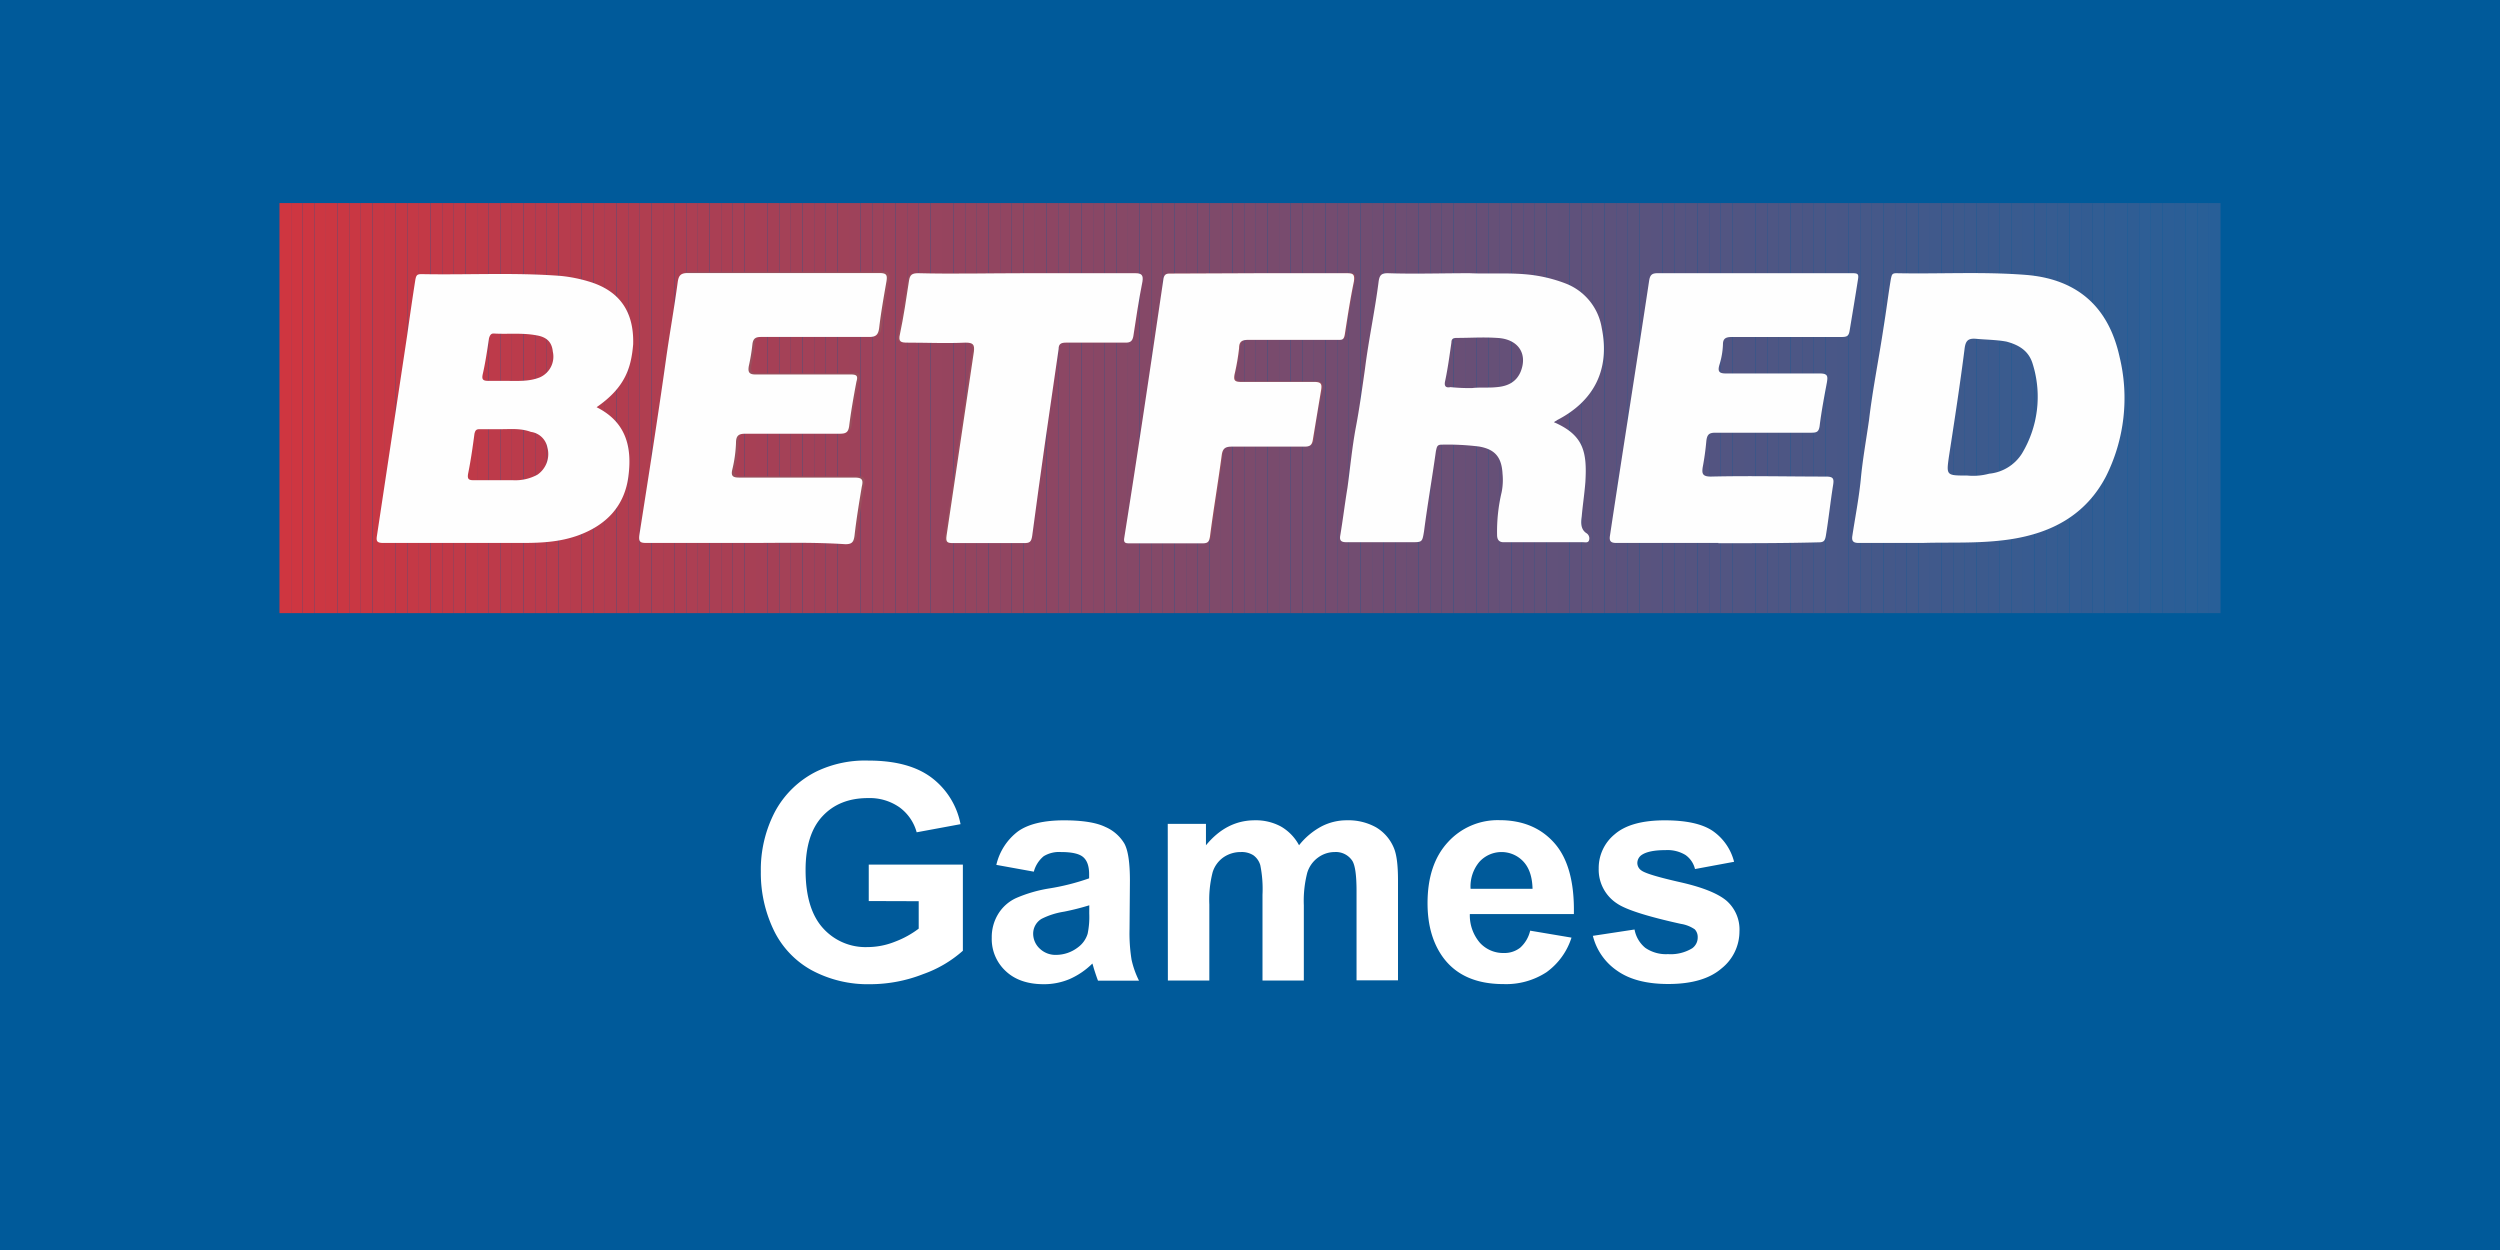 <svg xmlns="http://www.w3.org/2000/svg" xmlns:xlink="http://www.w3.org/1999/xlink" viewBox="0 0 600 300"><defs><style>.cls-1{fill:none;}.cls-2{fill:#005a9a;}.cls-3{clip-path:url(#clip-path);}.cls-4{fill:#cf3640;}.cls-5{fill:#ce3641;}.cls-6{fill:#cd3641;}.cls-7{fill:#cc3742;}.cls-8{fill:#cb3742;}.cls-9{fill:#ca3743;}.cls-10{fill:#c93743;}.cls-11{fill:#c83844;}.cls-12{fill:#c73844;}.cls-13{fill:#c63845;}.cls-14{fill:#c53845;}.cls-15{fill:#c43946;}.cls-16{fill:#c33946;}.cls-17{fill:#c23947;}.cls-18{fill:#c13947;}.cls-19{fill:#c03a48;}.cls-20{fill:#bf3a48;}.cls-21{fill:#be3a49;}.cls-22{fill:#bd3a4a;}.cls-23{fill:#bc3b4a;}.cls-24{fill:#bb3b4b;}.cls-25{fill:#ba3b4b;}.cls-26{fill:#b93b4c;}.cls-27{fill:#b83c4c;}.cls-28{fill:#b73c4d;}.cls-29{fill:#b63c4d;}.cls-30{fill:#b53c4e;}.cls-31{fill:#b43d4e;}.cls-32{fill:#b33d4f;}.cls-33{fill:#b23d4f;}.cls-34{fill:#b13d50;}.cls-35{fill:#b03e50;}.cls-36{fill:#af3e51;}.cls-37{fill:#ae3e51;}.cls-38{fill:#ad3e52;}.cls-39{fill:#ac3f53;}.cls-40{fill:#ab3f53;}.cls-41{fill:#aa3f54;}.cls-42{fill:#a93f54;}.cls-43{fill:#a84055;}.cls-44{fill:#a74055;}.cls-45{fill:#a64056;}.cls-46{fill:#a54056;}.cls-47{fill:#a44157;}.cls-48{fill:#a34157;}.cls-49{fill:#a24158;}.cls-50{fill:#a14158;}.cls-51{fill:#a04259;}.cls-52{fill:#9f4259;}.cls-53{fill:#9e425a;}.cls-54{fill:#9d425b;}.cls-55{fill:#9c435b;}.cls-56{fill:#9b435c;}.cls-57{fill:#9a435c;}.cls-58{fill:#99435d;}.cls-59{fill:#98445d;}.cls-60{fill:#97445e;}.cls-61{fill:#96445e;}.cls-62{fill:#95445f;}.cls-63{fill:#94455f;}.cls-64{fill:#934560;}.cls-65{fill:#924560;}.cls-66{fill:#914561;}.cls-67{fill:#904661;}.cls-68{fill:#8f4662;}.cls-69{fill:#8e4662;}.cls-70{fill:#8d4663;}.cls-71{fill:#8c4764;}.cls-72{fill:#8b4764;}.cls-73{fill:#8a4765;}.cls-74{fill:#894765;}.cls-75{fill:#884866;}.cls-76{fill:#874866;}.cls-77{fill:#864867;}.cls-78{fill:#854867;}.cls-79{fill:#844968;}.cls-80{fill:#834968;}.cls-81{fill:#824969;}.cls-82{fill:#814969;}.cls-83{fill:#804a6a;}.cls-84{fill:#7f4a6a;}.cls-85{fill:#7e4a6b;}.cls-86{fill:#7d4a6b;}.cls-87{fill:#7c4b6c;}.cls-88{fill:#7a4b6d;}.cls-89{fill:#794b6d;}.cls-90{fill:#784b6e;}.cls-91{fill:#774b6e;}.cls-92{fill:#764c6f;}.cls-93{fill:#754c6f;}.cls-94{fill:#744c70;}.cls-95{fill:#734c70;}.cls-96{fill:#724d71;}.cls-97{fill:#714d71;}.cls-98{fill:#704d72;}.cls-99{fill:#6f4d72;}.cls-100{fill:#6e4e73;}.cls-101{fill:#6d4e73;}.cls-102{fill:#6c4e74;}.cls-103{fill:#6b4e74;}.cls-104{fill:#6a4f75;}.cls-105{fill:#694f76;}.cls-106{fill:#684f76;}.cls-107{fill:#674f77;}.cls-108{fill:#665077;}.cls-109{fill:#655078;}.cls-110{fill:#645078;}.cls-111{fill:#635079;}.cls-112{fill:#625179;}.cls-113{fill:#61517a;}.cls-114{fill:#60517a;}.cls-115{fill:#5f517b;}.cls-116{fill:#5e527b;}.cls-117{fill:#5d527c;}.cls-118{fill:#5c527c;}.cls-119{fill:#5b527d;}.cls-120{fill:#5a537d;}.cls-121{fill:#59537e;}.cls-122{fill:#58537f;}.cls-123{fill:#57537f;}.cls-124{fill:#565480;}.cls-125{fill:#555480;}.cls-126{fill:#545481;}.cls-127{fill:#535481;}.cls-128{fill:#525582;}.cls-129{fill:#515582;}.cls-130{fill:#505583;}.cls-131{fill:#4f5583;}.cls-132{fill:#4e5684;}.cls-133{fill:#4d5684;}.cls-134{fill:#4c5685;}.cls-135{fill:#4b5685;}.cls-136{fill:#4a5786;}.cls-137{fill:#495787;}.cls-138{fill:#485787;}.cls-139{fill:#475788;}.cls-140{fill:#465888;}.cls-141{fill:#455889;}.cls-142{fill:#445889;}.cls-143{fill:#43588a;}.cls-144{fill:#42598a;}.cls-145{fill:#41598b;}.cls-146{fill:#40598b;}.cls-147{fill:#3f598c;}.cls-148{fill:#3e5a8c;}.cls-149{fill:#3d5a8d;}.cls-150{fill:#3c5a8d;}.cls-151{fill:#3b5a8e;}.cls-152{fill:#3a5b8e;}.cls-153{fill:#395b8f;}.cls-154{fill:#385b90;}.cls-155{fill:#375b90;}.cls-156{fill:#365c91;}.cls-157{fill:#355c91;}.cls-158{fill:#345c92;}.cls-159{fill:#335c92;}.cls-160{fill:#325d93;}.cls-161{fill:#315d93;}.cls-162{fill:#305d94;}.cls-163{fill:#2f5d94;}.cls-164{fill:#2e5e95;}.cls-165{fill:#2d5e95;}.cls-166{fill:#2c5e96;}.cls-167{fill:#2b5e96;}.cls-168{fill:#2a5f97;}.cls-169{fill:#295f97;}.cls-170{fill:#285f98;}.cls-171{fill:#994f5d;}.cls-172{fill:#fefefe;}.cls-173{fill:#fff;}</style><clipPath id="clip-path"><rect class="cls-1" x="67.07" y="48.73" width="465.86" height="98.42"/></clipPath></defs><g id="Layer_2" data-name="Layer 2"><g id="Layer_1-2" data-name="Layer 1"><rect class="cls-2" width="600" height="300"/><g id="Layer_1-3" data-name="Layer 1"><g class="cls-3"><path class="cls-4" d="M67.07,48.73v0Z"/><rect class="cls-4" x="67.07" y="48.73" width="2.79" height="98.42"/><rect class="cls-5" x="69.86" y="48.73" width="2.79" height="98.42"/><rect class="cls-6" x="72.65" y="48.73" width="2.79" height="98.42"/><rect class="cls-7" x="75.44" y="48.73" width="2.79" height="98.42"/><rect class="cls-8" x="78.23" y="48.73" width="2.79" height="98.42"/><rect class="cls-9" x="81.02" y="48.73" width="2.79" height="98.42"/><rect class="cls-10" x="83.81" y="48.73" width="2.79" height="98.42"/><rect class="cls-11" x="86.6" y="48.73" width="2.79" height="98.42"/><rect class="cls-12" x="89.39" y="48.73" width="2.79" height="98.42"/><rect class="cls-13" x="92.17" y="48.73" width="2.79" height="98.42"/><rect class="cls-14" x="94.96" y="48.73" width="2.79" height="98.42"/><rect class="cls-15" x="97.75" y="48.73" width="2.79" height="98.42"/><rect class="cls-16" x="100.54" y="48.73" width="2.79" height="98.42"/><rect class="cls-17" x="103.33" y="48.73" width="2.79" height="98.42"/><rect class="cls-18" x="106.12" y="48.73" width="2.79" height="98.42"/><rect class="cls-19" x="108.91" y="48.73" width="2.79" height="98.42"/><rect class="cls-20" x="111.7" y="48.73" width="2.79" height="98.42"/><rect class="cls-21" x="114.49" y="48.73" width="2.79" height="98.42"/><rect class="cls-22" x="117.28" y="48.73" width="2.79" height="98.42"/><rect class="cls-23" x="120.07" y="48.73" width="2.79" height="98.42"/><rect class="cls-24" x="122.86" y="48.73" width="2.79" height="98.42"/><rect class="cls-25" x="125.65" y="48.73" width="2.79" height="98.42"/><rect class="cls-26" x="128.44" y="48.73" width="2.79" height="98.42"/><rect class="cls-27" x="131.23" y="48.73" width="2.79" height="98.42"/><rect class="cls-28" x="134.02" y="48.73" width="2.79" height="98.42"/><rect class="cls-29" x="136.81" y="48.73" width="2.79" height="98.42"/><rect class="cls-30" x="139.6" y="48.73" width="2.79" height="98.42"/><rect class="cls-31" x="142.39" y="48.73" width="2.79" height="98.42"/><rect class="cls-32" x="145.18" y="48.73" width="2.79" height="98.42"/><rect class="cls-33" x="147.97" y="48.73" width="2.79" height="98.42"/><rect class="cls-34" x="150.76" y="48.73" width="2.79" height="98.42"/><rect class="cls-35" x="153.55" y="48.73" width="2.79" height="98.42"/><rect class="cls-36" x="156.34" y="48.73" width="2.79" height="98.42"/><rect class="cls-37" x="159.13" y="48.73" width="2.79" height="98.42"/><rect class="cls-38" x="161.91" y="48.73" width="2.79" height="98.42"/><rect class="cls-39" x="164.7" y="48.73" width="2.79" height="98.42"/><rect class="cls-40" x="167.49" y="48.73" width="2.79" height="98.42"/><rect class="cls-41" x="170.28" y="48.73" width="2.79" height="98.42"/><rect class="cls-42" x="173.07" y="48.73" width="2.79" height="98.42"/><rect class="cls-43" x="175.86" y="48.73" width="2.79" height="98.42"/><rect class="cls-44" x="178.65" y="48.73" width="2.79" height="98.42"/><rect class="cls-45" x="181.44" y="48.73" width="2.79" height="98.42"/><rect class="cls-46" x="184.23" y="48.73" width="2.79" height="98.42"/><rect class="cls-47" x="187.02" y="48.73" width="2.79" height="98.42"/><rect class="cls-48" x="189.81" y="48.73" width="2.79" height="98.42"/><rect class="cls-49" x="192.6" y="48.73" width="2.79" height="98.42"/><rect class="cls-50" x="195.39" y="48.73" width="2.79" height="98.42"/><rect class="cls-51" x="198.18" y="48.73" width="2.79" height="98.42"/><rect class="cls-52" x="200.97" y="48.73" width="2.79" height="98.42"/><rect class="cls-53" x="203.76" y="48.73" width="2.79" height="98.42"/><rect class="cls-54" x="206.55" y="48.73" width="2.79" height="98.42"/><rect class="cls-55" x="209.34" y="48.73" width="2.79" height="98.42"/><rect class="cls-56" x="212.13" y="48.73" width="2.79" height="98.42"/><rect class="cls-57" x="214.92" y="48.73" width="2.79" height="98.42"/><rect class="cls-58" x="217.71" y="48.73" width="2.79" height="98.42"/><rect class="cls-59" x="220.5" y="48.73" width="2.79" height="98.42"/><rect class="cls-60" x="223.29" y="48.73" width="2.79" height="98.42"/><rect class="cls-61" x="226.08" y="48.73" width="2.79" height="98.42"/><rect class="cls-62" x="228.87" y="48.73" width="2.79" height="98.42"/><rect class="cls-63" x="231.65" y="48.73" width="2.79" height="98.42"/><rect class="cls-64" x="234.44" y="48.73" width="2.79" height="98.42"/><rect class="cls-65" x="237.23" y="48.73" width="2.79" height="98.42"/><rect class="cls-66" x="240.02" y="48.73" width="2.79" height="98.42"/><rect class="cls-67" x="242.81" y="48.73" width="2.79" height="98.42"/><rect class="cls-68" x="245.6" y="48.73" width="2.79" height="98.42"/><rect class="cls-69" x="248.39" y="48.73" width="2.79" height="98.42"/><rect class="cls-70" x="251.18" y="48.73" width="2.79" height="98.42"/><rect class="cls-71" x="253.97" y="48.73" width="2.79" height="98.42"/><rect class="cls-72" x="256.76" y="48.73" width="2.79" height="98.42"/><rect class="cls-73" x="259.55" y="48.73" width="2.79" height="98.42"/><rect class="cls-74" x="262.34" y="48.73" width="2.79" height="98.42"/><rect class="cls-75" x="265.13" y="48.73" width="2.79" height="98.42"/><rect class="cls-76" x="267.92" y="48.73" width="2.79" height="98.42"/><rect class="cls-77" x="270.71" y="48.73" width="2.79" height="98.42"/><rect class="cls-78" x="273.5" y="48.73" width="2.79" height="98.42"/><rect class="cls-79" x="276.29" y="48.73" width="2.79" height="98.42"/><rect class="cls-80" x="279.08" y="48.73" width="2.79" height="98.42"/><rect class="cls-81" x="281.87" y="48.73" width="2.79" height="98.42"/><rect class="cls-82" x="284.66" y="48.73" width="2.79" height="98.42"/><rect class="cls-83" x="287.45" y="48.73" width="2.79" height="98.42"/><rect class="cls-84" x="290.24" y="48.73" width="2.79" height="98.42"/><rect class="cls-85" x="293.03" y="48.73" width="2.79" height="98.42"/><rect class="cls-86" x="295.82" y="48.73" width="2.79" height="98.42"/><rect class="cls-87" x="298.61" y="48.73" width="2.79" height="98.42"/><rect class="cls-88" x="301.39" y="48.73" width="2.79" height="98.42"/><rect class="cls-89" x="304.18" y="48.73" width="2.79" height="98.42"/><rect class="cls-90" x="306.97" y="48.73" width="2.79" height="98.42"/><rect class="cls-91" x="309.76" y="48.73" width="2.79" height="98.42"/><rect class="cls-92" x="312.55" y="48.73" width="2.79" height="98.42"/><rect class="cls-93" x="315.34" y="48.73" width="2.79" height="98.42"/><rect class="cls-94" x="318.13" y="48.73" width="2.79" height="98.42"/><rect class="cls-95" x="320.92" y="48.73" width="2.79" height="98.42"/><rect class="cls-96" x="323.71" y="48.73" width="2.79" height="98.42"/><rect class="cls-97" x="326.5" y="48.73" width="2.79" height="98.42"/><rect class="cls-98" x="329.29" y="48.73" width="2.79" height="98.42"/><rect class="cls-99" x="332.08" y="48.73" width="2.79" height="98.42"/><rect class="cls-100" x="334.87" y="48.73" width="2.79" height="98.42"/><rect class="cls-101" x="337.66" y="48.73" width="2.79" height="98.42"/><rect class="cls-102" x="340.45" y="48.73" width="2.79" height="98.42"/><rect class="cls-103" x="343.24" y="48.73" width="2.79" height="98.42"/><rect class="cls-104" x="346.03" y="48.73" width="2.79" height="98.42"/><rect class="cls-105" x="348.82" y="48.73" width="2.79" height="98.42"/><rect class="cls-106" x="351.61" y="48.73" width="2.79" height="98.42"/><rect class="cls-107" x="354.4" y="48.73" width="2.79" height="98.42"/><rect class="cls-108" x="357.19" y="48.73" width="2.79" height="98.42"/><rect class="cls-109" x="359.98" y="48.73" width="2.79" height="98.42"/><rect class="cls-110" x="362.77" y="48.73" width="2.79" height="98.42"/><rect class="cls-111" x="365.56" y="48.73" width="2.79" height="98.42"/><rect class="cls-112" x="368.35" y="48.73" width="2.79" height="98.42"/><rect class="cls-113" x="371.13" y="48.73" width="2.79" height="98.42"/><rect class="cls-114" x="373.92" y="48.73" width="2.79" height="98.42"/><rect class="cls-115" x="376.71" y="48.73" width="2.79" height="98.42"/><rect class="cls-116" x="379.5" y="48.73" width="2.79" height="98.42"/><rect class="cls-117" x="382.29" y="48.73" width="2.79" height="98.42"/><rect class="cls-118" x="385.08" y="48.73" width="2.79" height="98.42"/><rect class="cls-119" x="387.87" y="48.73" width="2.79" height="98.42"/><rect class="cls-120" x="390.66" y="48.73" width="2.79" height="98.42"/><rect class="cls-121" x="393.45" y="48.73" width="2.79" height="98.42"/><rect class="cls-122" x="396.24" y="48.73" width="2.79" height="98.42"/><rect class="cls-123" x="399.03" y="48.73" width="2.79" height="98.42"/><rect class="cls-124" x="401.82" y="48.73" width="2.79" height="98.42"/><rect class="cls-125" x="404.61" y="48.73" width="2.79" height="98.42"/><rect class="cls-126" x="407.4" y="48.73" width="2.79" height="98.42"/><rect class="cls-127" x="410.19" y="48.73" width="2.79" height="98.42"/><rect class="cls-128" x="412.98" y="48.73" width="2.79" height="98.42"/><rect class="cls-129" x="415.77" y="48.73" width="2.79" height="98.42"/><rect class="cls-130" x="418.56" y="48.73" width="2.79" height="98.42"/><rect class="cls-131" x="421.35" y="48.73" width="2.79" height="98.42"/><rect class="cls-132" x="424.14" y="48.73" width="2.79" height="98.42"/><rect class="cls-133" x="426.93" y="48.73" width="2.79" height="98.42"/><rect class="cls-134" x="429.72" y="48.73" width="2.79" height="98.42"/><rect class="cls-135" x="432.51" y="48.73" width="2.79" height="98.42"/><rect class="cls-136" x="435.3" y="48.73" width="2.79" height="98.42"/><rect class="cls-137" x="438.09" y="48.73" width="2.79" height="98.42"/><rect class="cls-138" x="440.87" y="48.73" width="2.79" height="98.42"/><rect class="cls-139" x="443.66" y="48.73" width="2.79" height="98.42"/><rect class="cls-140" x="446.45" y="48.73" width="2.79" height="98.42"/><rect class="cls-141" x="449.24" y="48.73" width="2.79" height="98.42"/><rect class="cls-142" x="452.03" y="48.73" width="2.79" height="98.42"/><rect class="cls-143" x="454.82" y="48.73" width="2.79" height="98.42"/><rect class="cls-144" x="457.61" y="48.73" width="2.79" height="98.42"/><rect class="cls-145" x="460.4" y="48.73" width="2.79" height="98.42"/><rect class="cls-146" x="463.19" y="48.73" width="2.79" height="98.42"/><rect class="cls-147" x="465.98" y="48.73" width="2.79" height="98.42"/><rect class="cls-148" x="468.77" y="48.73" width="2.79" height="98.42"/><rect class="cls-149" x="471.56" y="48.73" width="2.79" height="98.42"/><rect class="cls-150" x="474.35" y="48.73" width="2.79" height="98.42"/><rect class="cls-151" x="477.14" y="48.73" width="2.79" height="98.42"/><rect class="cls-152" x="479.93" y="48.73" width="2.79" height="98.42"/><rect class="cls-153" x="482.72" y="48.73" width="2.79" height="98.42"/><rect class="cls-154" x="485.51" y="48.73" width="2.79" height="98.42"/><rect class="cls-155" x="488.3" y="48.73" width="2.79" height="98.42"/><rect class="cls-156" x="491.09" y="48.73" width="2.79" height="98.42"/><rect class="cls-157" x="493.88" y="48.73" width="2.79" height="98.42"/><rect class="cls-158" x="496.67" y="48.73" width="2.79" height="98.42"/><rect class="cls-159" x="499.46" y="48.73" width="2.79" height="98.42"/><rect class="cls-160" x="502.25" y="48.73" width="2.79" height="98.42"/><rect class="cls-161" x="505.04" y="48.73" width="2.79" height="98.42"/><rect class="cls-162" x="507.83" y="48.73" width="2.79" height="98.42"/><rect class="cls-163" x="510.61" y="48.73" width="2.79" height="98.42"/><rect class="cls-164" x="513.4" y="48.73" width="2.79" height="98.42"/><rect class="cls-165" x="516.19" y="48.73" width="2.79" height="98.42"/><rect class="cls-166" x="518.98" y="48.73" width="2.79" height="98.42"/><rect class="cls-167" x="521.77" y="48.73" width="2.79" height="98.42"/><rect class="cls-168" x="524.56" y="48.73" width="2.79" height="98.42"/><rect class="cls-169" x="527.35" y="48.73" width="2.79" height="98.42"/><rect class="cls-170" x="530.14" y="48.73" width="2.79" height="98.42"/><path class="cls-170" d="M532.93,147.16v0Z"/></g><path class="cls-171" d="M179.27,130.31h24.28c1.53,0,2-.43,2.18-2,.44-3.94,1.1-7.88,1.75-11.81.22-1.75,0-2.19-1.75-2.19H178.18c-1.54,0-2.19-.22-1.75-2a30.11,30.11,0,0,0,.87-6.34c0-2,.88-2.19,2.41-2.19h22.52c1.32,0,2-.44,2.19-1.75a85.6,85.6,0,0,1,1.75-10.72c.44-1.75-.22-2-1.53-1.75H181.89c-1.53,0-1.75-.43-1.53-2a43.09,43.09,0,0,0,.88-5.24c.22-1.54.87-1.75,2.18-1.75h25.81c1.75,0,2.19-.44,2.41-2.19.44-3.72,1.09-7.44,1.75-11.16.22-1.53,0-2.18-1.75-2H165.71c-1.75,0-2.19.65-2.41,2.18-.87,6.35-2,12.47-2.84,18.81-2.19,14-4.16,27.78-6.34,41.78-.22,1.53.22,2,1.75,2C163.08,130.1,171.18,130.31,179.27,130.31ZM302.41,65.57H281.19c-.87,0-1.53,0-1.75,1.32-3.06,20.77-6.34,41.33-9.4,62.11-.22,1.1.43,1.31,1.31,1.31h17.5c1.09,0,1.53-.43,1.75-1.53.87-6.56,2-13.12,2.84-19.68.22-1.75.65-2.19,2.4-2h17.5c1.1,0,1.75-.22,2-1.53.44-3.94,1.09-7.87,2-12,.22-1.53-.22-2.19-1.75-2H298c-1.31,0-1.75-.44-1.53-1.75.44-2.19.88-4.37,1.09-6.34.22-1.53.66-2,2.19-2h21.65c.88,0,1.32,0,1.54-1.31.65-4.38,1.31-8.53,2.18-12.69.44-1.75-.22-2-1.75-2C316.18,65.79,309.4,65.57,302.41,65.57Zm-56.21,0H220c-1.31,0-2,.44-2.19,1.75-.65,4.38-1.31,8.53-2.18,12.91-.44,1.75.21,2,1.75,2h14c1.75,0,2.19.43,2,2.18-2.19,14.66-4.37,29.53-6.56,44.18-.22,1.54.22,1.75,1.53,1.75h17.06c1.31,0,1.75-.21,2-1.75,2.19-14.87,4.37-30,6.34-44.83.22-1.1.66-1.53,1.75-1.53h14.44c1.09,0,1.53-.22,1.75-1.53.65-4.38,1.53-8.75,2.18-13.13.22-1.53,0-2-1.75-2C263.69,65.79,254.94,65.57,246.2,65.57Z"/><path class="cls-172" d="M143.18,97.73c7,3.5,8.53,9.4,7.66,16.4-.88,7.44-5.47,12-12.25,14.43-4.38,1.54-8.75,1.75-13.34,1.75H92c-1.53,0-1.75-.43-1.53-1.75q3.61-23.94,7.22-47.89c.65-4.6,1.31-9.19,2-13.56.22-1.1.43-1.32,1.53-1.32,11.15.22,22.31-.43,33.46.44a35.29,35.29,0,0,1,6.56,1.31c7.44,2.19,10.94,7.22,10.72,15.09C151.49,88.1,150.18,92.91,143.18,97.73ZM120.65,103h-5.46c-.88,0-1.1.22-1.32,1.1-.43,3.28-.87,6.34-1.53,9.62-.22,1.31.22,1.53,1.31,1.53h9.41a11.14,11.14,0,0,0,5.9-1.31,6,6,0,0,0,2.41-6.56,4.65,4.65,0,0,0-3.94-3.72C125,102.76,122.62,103,120.65,103Zm.66-11.59c2.84,0,5.69.22,8.31-.87a5.43,5.43,0,0,0,3.06-6.13c-.22-2.18-1.31-3.5-3.93-3.93-3.5-.66-7-.22-10.28-.44-.66,0-.88.44-1.1,1.09-.43,2.85-.87,5.91-1.53,8.75-.22,1.1,0,1.53,1.31,1.53Z"/><path class="cls-172" d="M352.71,65.57c5,.22,10.06-.21,15.09.44a35,35,0,0,1,7.88,2,13.8,13.8,0,0,1,8.74,10.72c2,9.84-1.75,17.49-10.71,22.09-.22.22-.44.22-.66.44,0,.21,0,.21.22.21,6.78,3.07,7.65,7,7.22,14.22-.22,2.84-.66,5.69-.88,8.31-.22,1.53-.22,3.06,1.1,3.94a1.47,1.47,0,0,1,.65,1.75c-.22.65-.87.44-1.53.44h-19c-1.09,0-1.53-.66-1.53-1.75a40.88,40.88,0,0,1,1.1-10.28,15,15,0,0,0,.21-4.38c-.21-3.93-1.75-5.9-5.68-6.56a61.26,61.26,0,0,0-9-.44c-1.09,0-1.09.66-1.31,1.53-.88,6.35-2,12.69-2.85,19.25-.43,2.63-.43,2.63-3.06,2.63H323.18c-1.09,0-1.75-.22-1.53-1.54.66-3.93,1.1-7.65,1.75-11.59.66-4.81,1.1-9.62,2-14.43.88-4.6,1.53-9.41,2.19-14,.87-7,2.4-14,3.28-21,.22-1.53.66-2,2.19-2C339.37,65.79,345.93,65.57,352.71,65.57Zm.66,27.56h0c2-.22,3.93,0,5.9-.22,2.41-.21,4.59-1.09,5.69-3.71,1.75-4.38-.66-7.88-5.69-8.1-3.28-.22-6.34,0-9.62,0-.88,0-1.31.22-1.31,1.1-.44,3.06-.88,6.34-1.54,9.4-.21,1.1.22,1.53,1.32,1.31A41.91,41.91,0,0,0,353.37,93.13Z"/><path class="cls-172" d="M179.27,130.31H155.21c-1.53,0-2-.21-1.75-2,2.19-14,4.38-27.78,6.34-41.78.88-6.34,2-12.47,2.85-18.81.22-1.53.65-2.19,2.4-2.19H211c1.75,0,2,.44,1.75,2-.65,3.72-1.31,7.44-1.75,11.16-.22,1.75-.87,2.18-2.4,2.18H182.77c-1.31,0-2,.22-2.19,1.75a45.6,45.6,0,0,1-.87,5.25c-.22,1.32,0,2,1.53,2H204c1.54,0,2,.22,1.54,1.75-.66,3.5-1.32,7.22-1.75,10.72-.22,1.31-.66,1.75-2.19,1.75H179.05c-1.53,0-2.41.22-2.41,2.19a31.49,31.49,0,0,1-.87,6.34c-.44,1.75.22,2,1.75,2h27.56c1.75,0,2.18.43,1.75,2.18-.66,3.94-1.31,7.88-1.75,11.81-.22,1.54-.66,2-2.19,2C195.24,130.1,187.36,130.31,179.27,130.31Z"/><path class="cls-172" d="M302.41,65.57h20.77c1.53,0,2,.22,1.75,2-.87,4.16-1.53,8.53-2.18,12.69-.22,1.31-.66,1.31-1.53,1.31H299.56c-1.53,0-2.18.44-2.18,2a54.28,54.28,0,0,1-1.1,6.34c-.22,1.31,0,1.75,1.53,1.75h17.5c1.75,0,2,.44,1.75,2-.66,3.94-1.31,7.87-2,12-.22,1.31-.87,1.53-2,1.53H295.63c-1.54,0-2.19.44-2.41,2-.87,6.56-2,13.12-2.84,19.68-.22,1.1-.44,1.53-1.75,1.53h-17.5c-.88,0-1.53,0-1.31-1.31,3.28-20.56,6.34-41.34,9.4-62.11.22-1.32.88-1.32,1.75-1.32Z"/><path class="cls-172" d="M246.2,65.57h26.24c1.53,0,2,.44,1.75,2-.87,4.38-1.53,8.75-2.19,13.13-.21,1.09-.65,1.53-1.75,1.53H255.82c-1.31,0-1.75.43-1.75,1.53-2.19,14.87-4.37,30-6.34,44.83-.22,1.54-.66,1.75-2,1.75H228.7c-1.31,0-1.75-.21-1.53-1.75,2.19-14.65,4.37-29.52,6.56-44.18.22-1.75-.22-2.18-2-2.18-4.59.22-9.4,0-14,0-1.53,0-2.18-.22-1.75-2,.88-4.16,1.53-8.53,2.19-12.91.22-1.31.66-1.75,2.19-1.75C228.7,65.79,237.45,65.57,246.2,65.57Z"/><path class="cls-172" d="M461.41,130.31H446.1c-1.31,0-1.75-.43-1.53-1.75.66-4.37,1.53-8.74,2-13.34.44-4.81,1.31-9.62,2-14.43.87-7.44,2.4-14.87,3.5-22.31.65-3.94,1.09-7.66,1.75-11.59.22-.88.22-1.32,1.31-1.32,10.5.22,21-.43,31.49.44,12,1.1,19.47,7.66,22.09,19.69a41.92,41.92,0,0,1-3.28,28.65c-4.81,9.18-12.9,13.56-23,15.09C475.19,130.53,467.75,130.1,461.41,130.31Zm10.72-16.18a14.57,14.57,0,0,0,5.25-.44,10.5,10.5,0,0,0,7.87-4.81,26.4,26.4,0,0,0,2.63-21.43c-.88-3.07-3.07-4.6-6.35-5.47-2.4-.44-4.81-.44-7.21-.66-2.19-.22-2.63.66-2.85,2.63-1.09,8.53-2.4,17.06-3.72,25.59C467.1,114.13,467.1,114.13,472.13,114.13Z"/><path class="cls-172" d="M412.42,130.31h-24.5c-1.31,0-1.75-.43-1.53-1.75,3.06-20.34,6.35-40.9,9.41-61.24.22-1.31.65-1.75,2-1.75h46.8c1.31,0,1.53.22,1.31,1.54-.65,4.15-1.31,8.09-2,12.24-.21,1.32-.65,1.53-2,1.53H415.7c-1.31,0-2.19.22-2.19,1.75a18.52,18.52,0,0,1-.87,5c-.44,1.54,0,2,1.53,2H436.7c2,0,2,.66,1.75,2.19-.66,3.5-1.32,7-1.75,10.5-.22,1.31-.66,1.53-2,1.53h-23c-1.53,0-2,.44-2.18,2a62.71,62.71,0,0,1-.88,6.34c-.22,1.53,0,2.19,2,2.19,9.19-.22,18.37,0,27.56,0,1.75,0,2,.44,1.75,2-.66,4.15-1.1,8.31-1.75,12.24-.22,1.32-.66,1.54-1.75,1.54-7.88.21-16,.21-24.06.21Z"/></g><path class="cls-173" d="M208.5,216.25V207.5h22.59v20.68a28.66,28.66,0,0,1-9.54,5.61,34.9,34.9,0,0,1-12.66,2.42,28.44,28.44,0,0,1-14.19-3.41,21.75,21.75,0,0,1-9.1-9.77,31.61,31.61,0,0,1-3-13.83,30,30,0,0,1,3.4-14.41,22.88,22.88,0,0,1,10-9.66,26.89,26.89,0,0,1,12.43-2.59q9.66,0,15.1,4.06a18.32,18.32,0,0,1,7,11.2L220,199.75a11,11,0,0,0-4.13-6,12.46,12.46,0,0,0-7.55-2.21q-6.87,0-10.93,4.36t-4.05,12.92q0,9.24,4.11,13.86a13.71,13.71,0,0,0,10.76,4.62,17.86,17.86,0,0,0,6.6-1.3,22.4,22.4,0,0,0,5.68-3.13v-6.58Z"/><path class="cls-173" d="M248.12,209.2l-9-1.63a14.05,14.05,0,0,1,5.24-8.07q3.72-2.61,11-2.62c4.43,0,7.74.53,9.91,1.58a9.84,9.84,0,0,1,4.58,4c.89,1.62,1.33,4.58,1.33,8.9L271.09,223a40.1,40.1,0,0,0,.48,7.31,21.53,21.53,0,0,0,1.79,5.05h-9.84q-.39-1-1-2.94c-.16-.59-.28-1-.35-1.17a18.12,18.12,0,0,1-5.45,3.72,15.74,15.74,0,0,1-6.2,1.24q-5.81,0-9.15-3.15a10.49,10.49,0,0,1-3.35-8,10.64,10.64,0,0,1,1.53-5.68,9.88,9.88,0,0,1,4.26-3.82,33.14,33.14,0,0,1,7.91-2.32,54.67,54.67,0,0,0,9.67-2.44v-1c0-1.91-.47-3.27-1.42-4.09s-2.72-1.22-5.34-1.22a7.08,7.08,0,0,0-4.14,1A7.17,7.17,0,0,0,248.12,209.2Zm13.31,8.07a60.57,60.57,0,0,1-6.05,1.53,18.11,18.11,0,0,0-5.42,1.73,4.15,4.15,0,0,0-2,3.51,4.89,4.89,0,0,0,1.56,3.61,5.45,5.45,0,0,0,4,1.52,8.62,8.62,0,0,0,5.14-1.77,6.3,6.3,0,0,0,2.37-3.29,19.64,19.64,0,0,0,.39-4.85Z"/><path class="cls-173" d="M280.26,197.73h9.17v5.14q4.92-6,11.72-6a12.64,12.64,0,0,1,6.27,1.49,11.38,11.38,0,0,1,4.35,4.5,17.21,17.21,0,0,1,5.35-4.5,13.11,13.11,0,0,1,6.12-1.49,13.65,13.65,0,0,1,7,1.68,10.33,10.33,0,0,1,4.28,4.94c.69,1.61,1,4.2,1,7.79v24h-9.95V213.84q0-5.59-1-7.22a4.72,4.72,0,0,0-4.25-2.13,6.75,6.75,0,0,0-3.93,1.28,7,7,0,0,0-2.66,3.73,27,27,0,0,0-.81,7.77v18.06H303v-20.6a28.94,28.94,0,0,0-.53-7.09,4.47,4.47,0,0,0-1.65-2.37,5.18,5.18,0,0,0-3-.78,7.31,7.31,0,0,0-4.15,1.24,6.84,6.84,0,0,0-2.63,3.58,26.58,26.58,0,0,0-.8,7.75v18.27h-9.95Z"/><path class="cls-173" d="M367.24,223.36l9.92,1.67a16.31,16.31,0,0,1-6,8.3,17.73,17.73,0,0,1-10.32,2.85q-9.81,0-14.51-6.41-3.72-5.13-3.72-13,0-9.34,4.88-14.64a16.13,16.13,0,0,1,12.36-5.29q8.38,0,13.24,5.54t4.64,17H352.76a10.11,10.11,0,0,0,2.41,6.88,7.55,7.55,0,0,0,5.74,2.46,6.1,6.1,0,0,0,3.93-1.27A7.86,7.86,0,0,0,367.24,223.36Zm.57-10.05q-.1-4.32-2.23-6.57a7.17,7.17,0,0,0-10.55.13,9.17,9.17,0,0,0-2.09,6.44Z"/><path class="cls-173" d="M382.29,224.6l10-1.52a7.38,7.38,0,0,0,2.59,4.41,8.74,8.74,0,0,0,5.45,1.5,9.9,9.9,0,0,0,5.81-1.41,3.18,3.18,0,0,0,1.31-2.66,2.65,2.65,0,0,0-.71-1.88,8.14,8.14,0,0,0-3.33-1.31q-12-2.65-15.26-4.85a9.69,9.69,0,0,1-4.46-8.46,10.44,10.44,0,0,1,3.86-8.21q3.86-3.33,12-3.33,7.71,0,11.47,2.52a12.8,12.8,0,0,1,5.16,7.43l-9.38,1.74a5.79,5.79,0,0,0-2.28-3.37,8.34,8.34,0,0,0-4.8-1.17c-2.62,0-4.49.37-5.63,1.1a2.37,2.37,0,0,0-1.13,2,2.18,2.18,0,0,0,1,1.8q1.35,1,9.3,2.8t11.09,4.43a9.18,9.18,0,0,1,3.12,7.4,11.36,11.36,0,0,1-4.32,8.88q-4.32,3.72-12.78,3.72-7.68,0-12.16-3.12A14.29,14.29,0,0,1,382.29,224.6Z"/></g></g></svg>